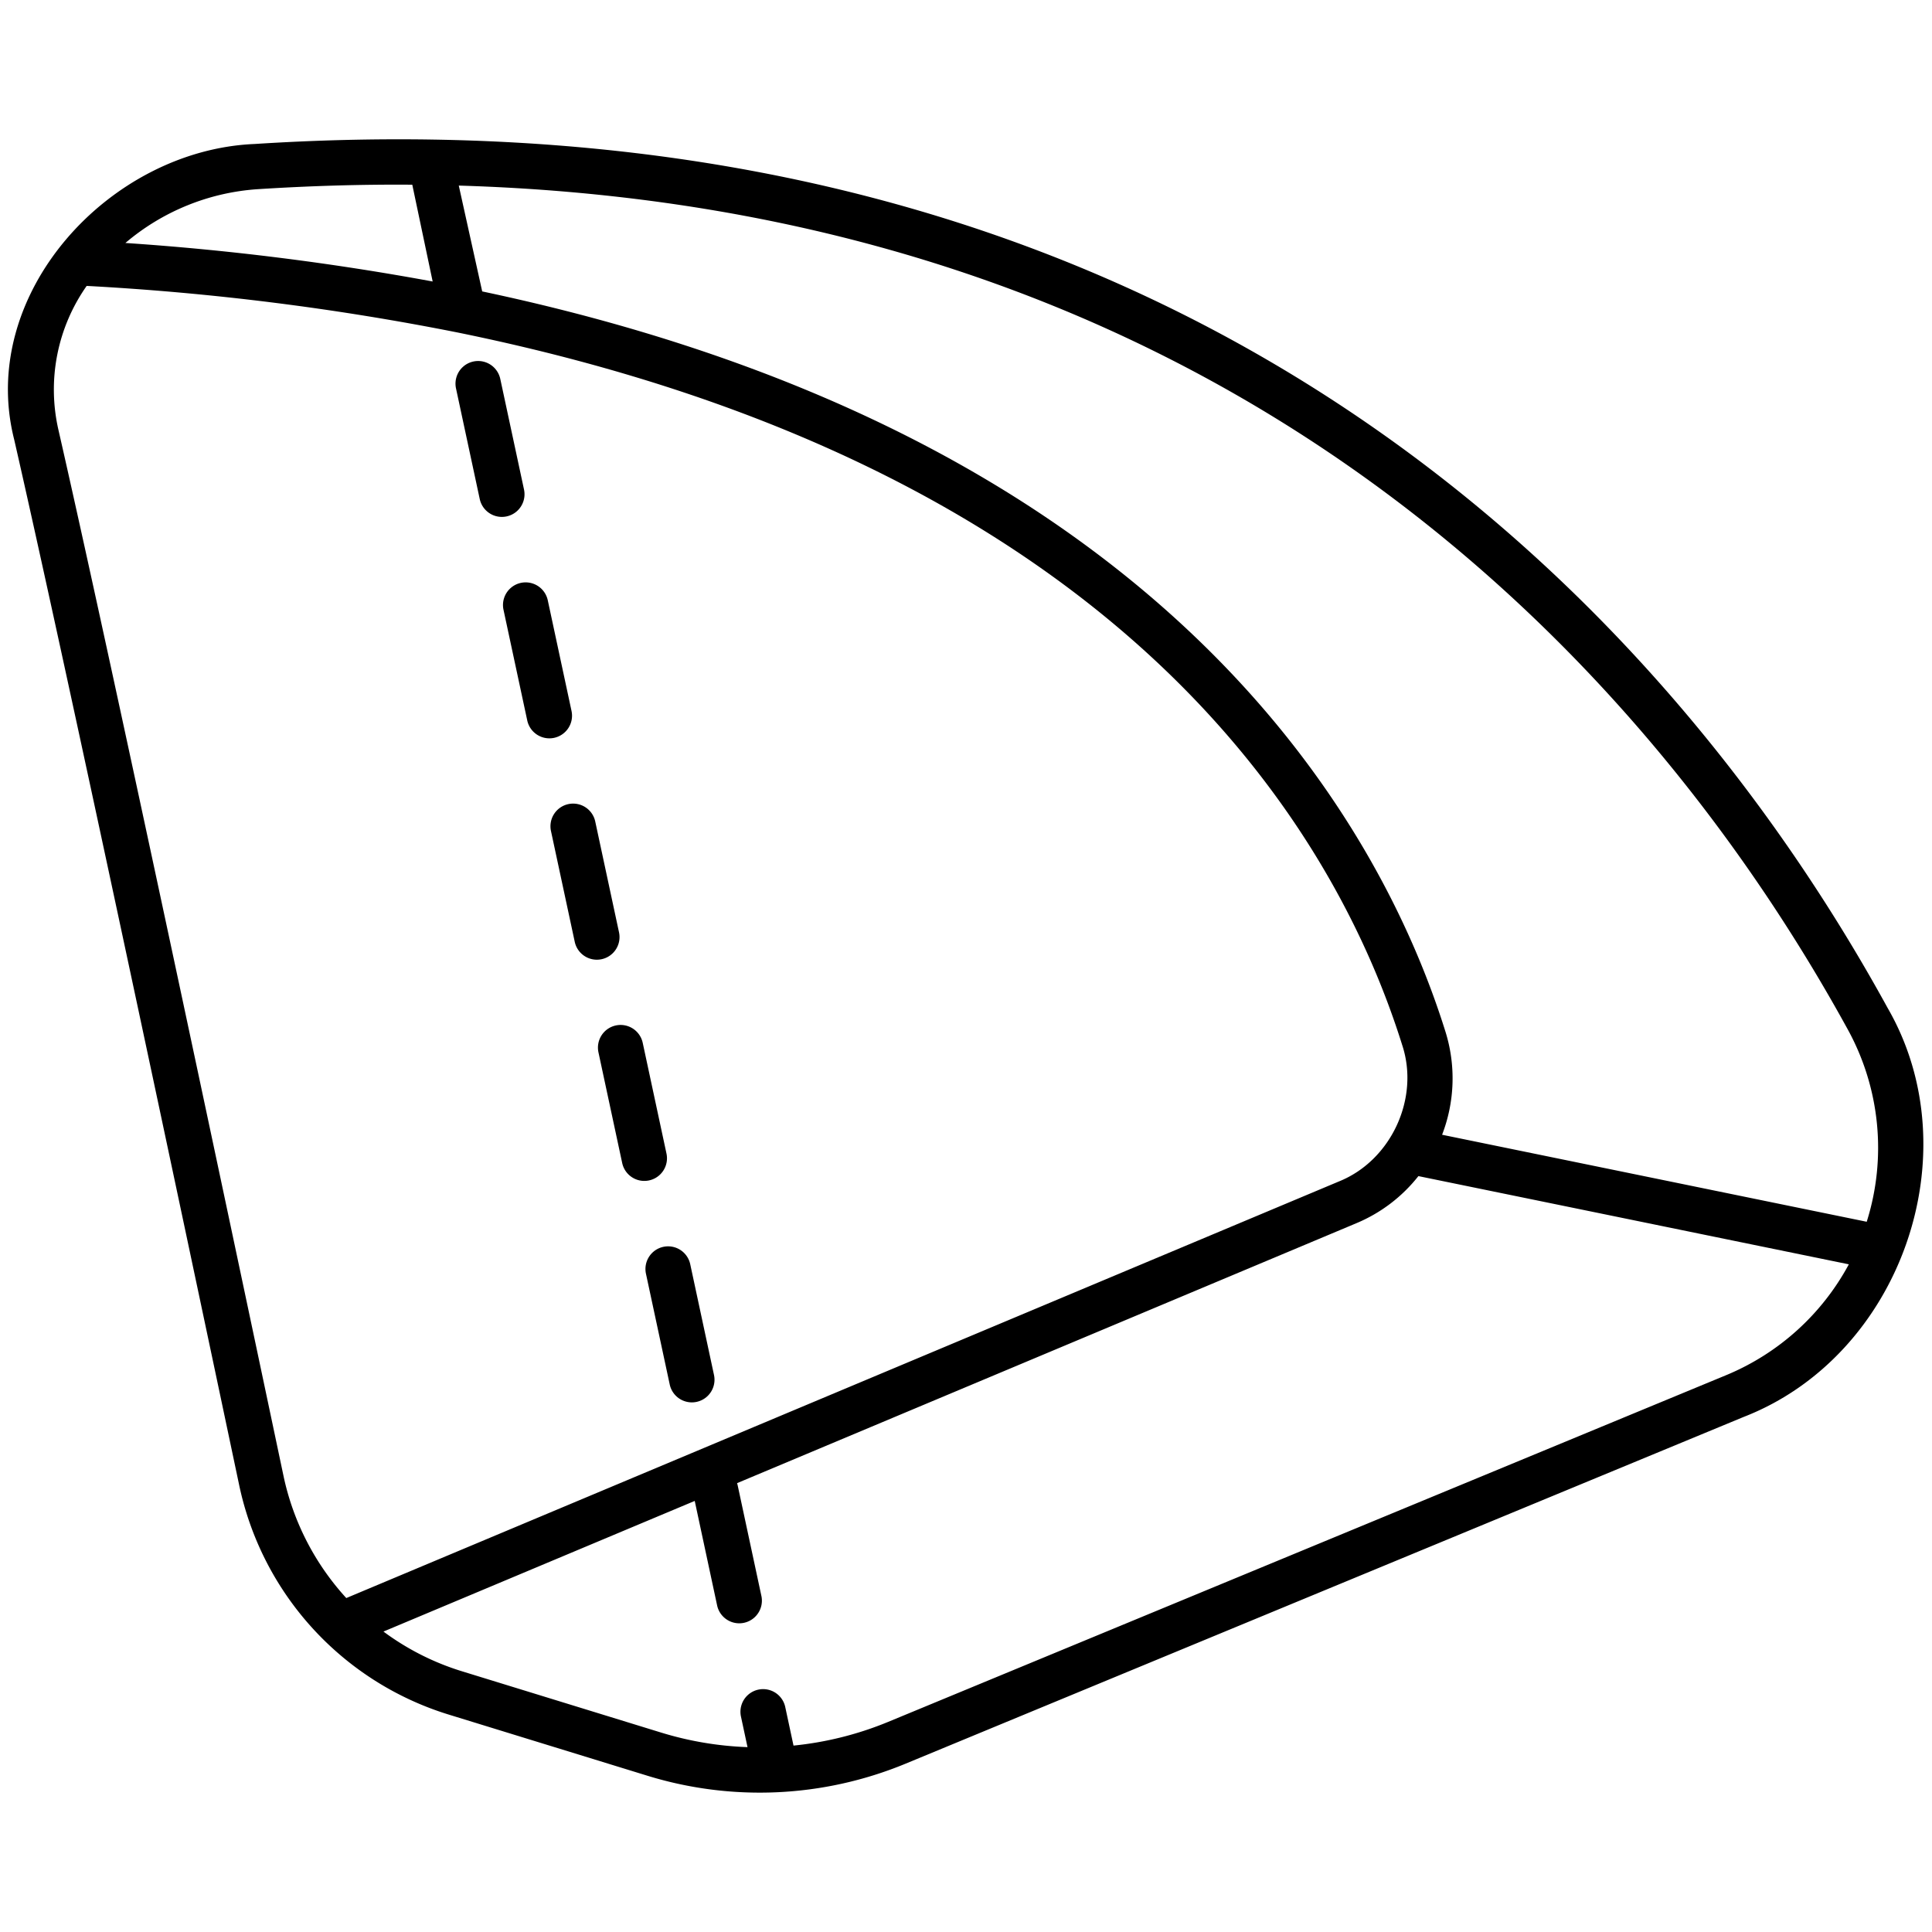 <svg xmlns="http://www.w3.org/2000/svg" viewBox="0 0 512 512"><g id="Outline"><g id="Outline-2" data-name="Outline"><path d="m171.19 337.57 6.293 29.333a6 6 0 0 0 11.734-2.517l-6.294-29.333a6 6 0 1 0 -11.733 2.517z"></path><path d="m146.016 220.241 6.293 29.332a6 6 0 1 0 11.733-2.517l-6.293-29.332a6 6 0 1 0 -11.733 2.517z"></path><path d="m127.134 132.244a6 6 0 0 0 11.734-2.517l-6.294-29.333a6 6 0 0 0 -11.733 2.517z"></path><path d="m158.6 278.9 6.293 29.333a6 6 0 0 0 11.733-2.517l-6.293-29.333a6 6 0 1 0 -11.733 2.517z"></path><path d="m133.428 161.576 6.294 29.332a6 6 0 1 0 11.733-2.517l-6.294-29.332a6 6 0 0 0 -11.733 2.517z"></path><path d="m63.39 393.6a81.155 81.155 0 0 0 55.52 60.78l52.77 16.24a101.139 101.139 0 0 0 68.24-3.2l222.15-91.91c41.61-16.15 60.49-69.76 38.16-108.41-50.78-92.61-174.54-245.5-432.79-228.94-38.42 1.61-73.47 39.69-63.68 78.33 13.21 57.78 43.03 198.42 59.63 277.11zm394.09-29.18-222.14 91.91a88.932 88.932 0 0 1 -25.05 6.27l-2.19-10.22a6 6 0 0 0 -11.74 2.52l1.74 8.11a88.712 88.712 0 0 1 -22.89-3.86l-52.77-16.24a68.886 68.886 0 0 1 -20.82-10.53l82.49-34.62 5.96 27.81a6 6 0 0 0 11.73-2.52l-6.29-29.33c-.05-.23-.11-.45-.18-.67l164.13-68.89a41.076 41.076 0 0 0 16.43-12.48l114.07 23.38a65.321 65.321 0 0 1 -32.48 29.36zm32.23-91.55a65.174 65.174 0 0 1 4.99 50.91l-112.53-23.06a41.513 41.513 0 0 0 .87-27.38c-8.4-26.86-26.78-66.85-66.54-104.77-46.02-43.89-109.5-74.6-188.71-91.34l-6.21-28.05c215.54 6.42 322.35 140.21 368.13 223.69zm-421.5-222.73q21.135-1.35 41.05-1.19l5.4 25.65a708.385 708.385 0 0 0 -81.43-10.21 60.356 60.356 0 0 1 34.98-14.25zm-45.24 25.63a694.831 694.831 0 0 1 98.38 12.36c177.66 36.23 233.04 133.84 250.24 188.8 4.69 14.12-2.92 30.62-16.77 36.17l-263.05 110.4a69.1 69.1 0 0 1 -16.64-32.38c-16.61-78.73-46.45-219.44-59.67-277.31a47.752 47.752 0 0 1 7.51-38.04z"></path></g></g></svg>